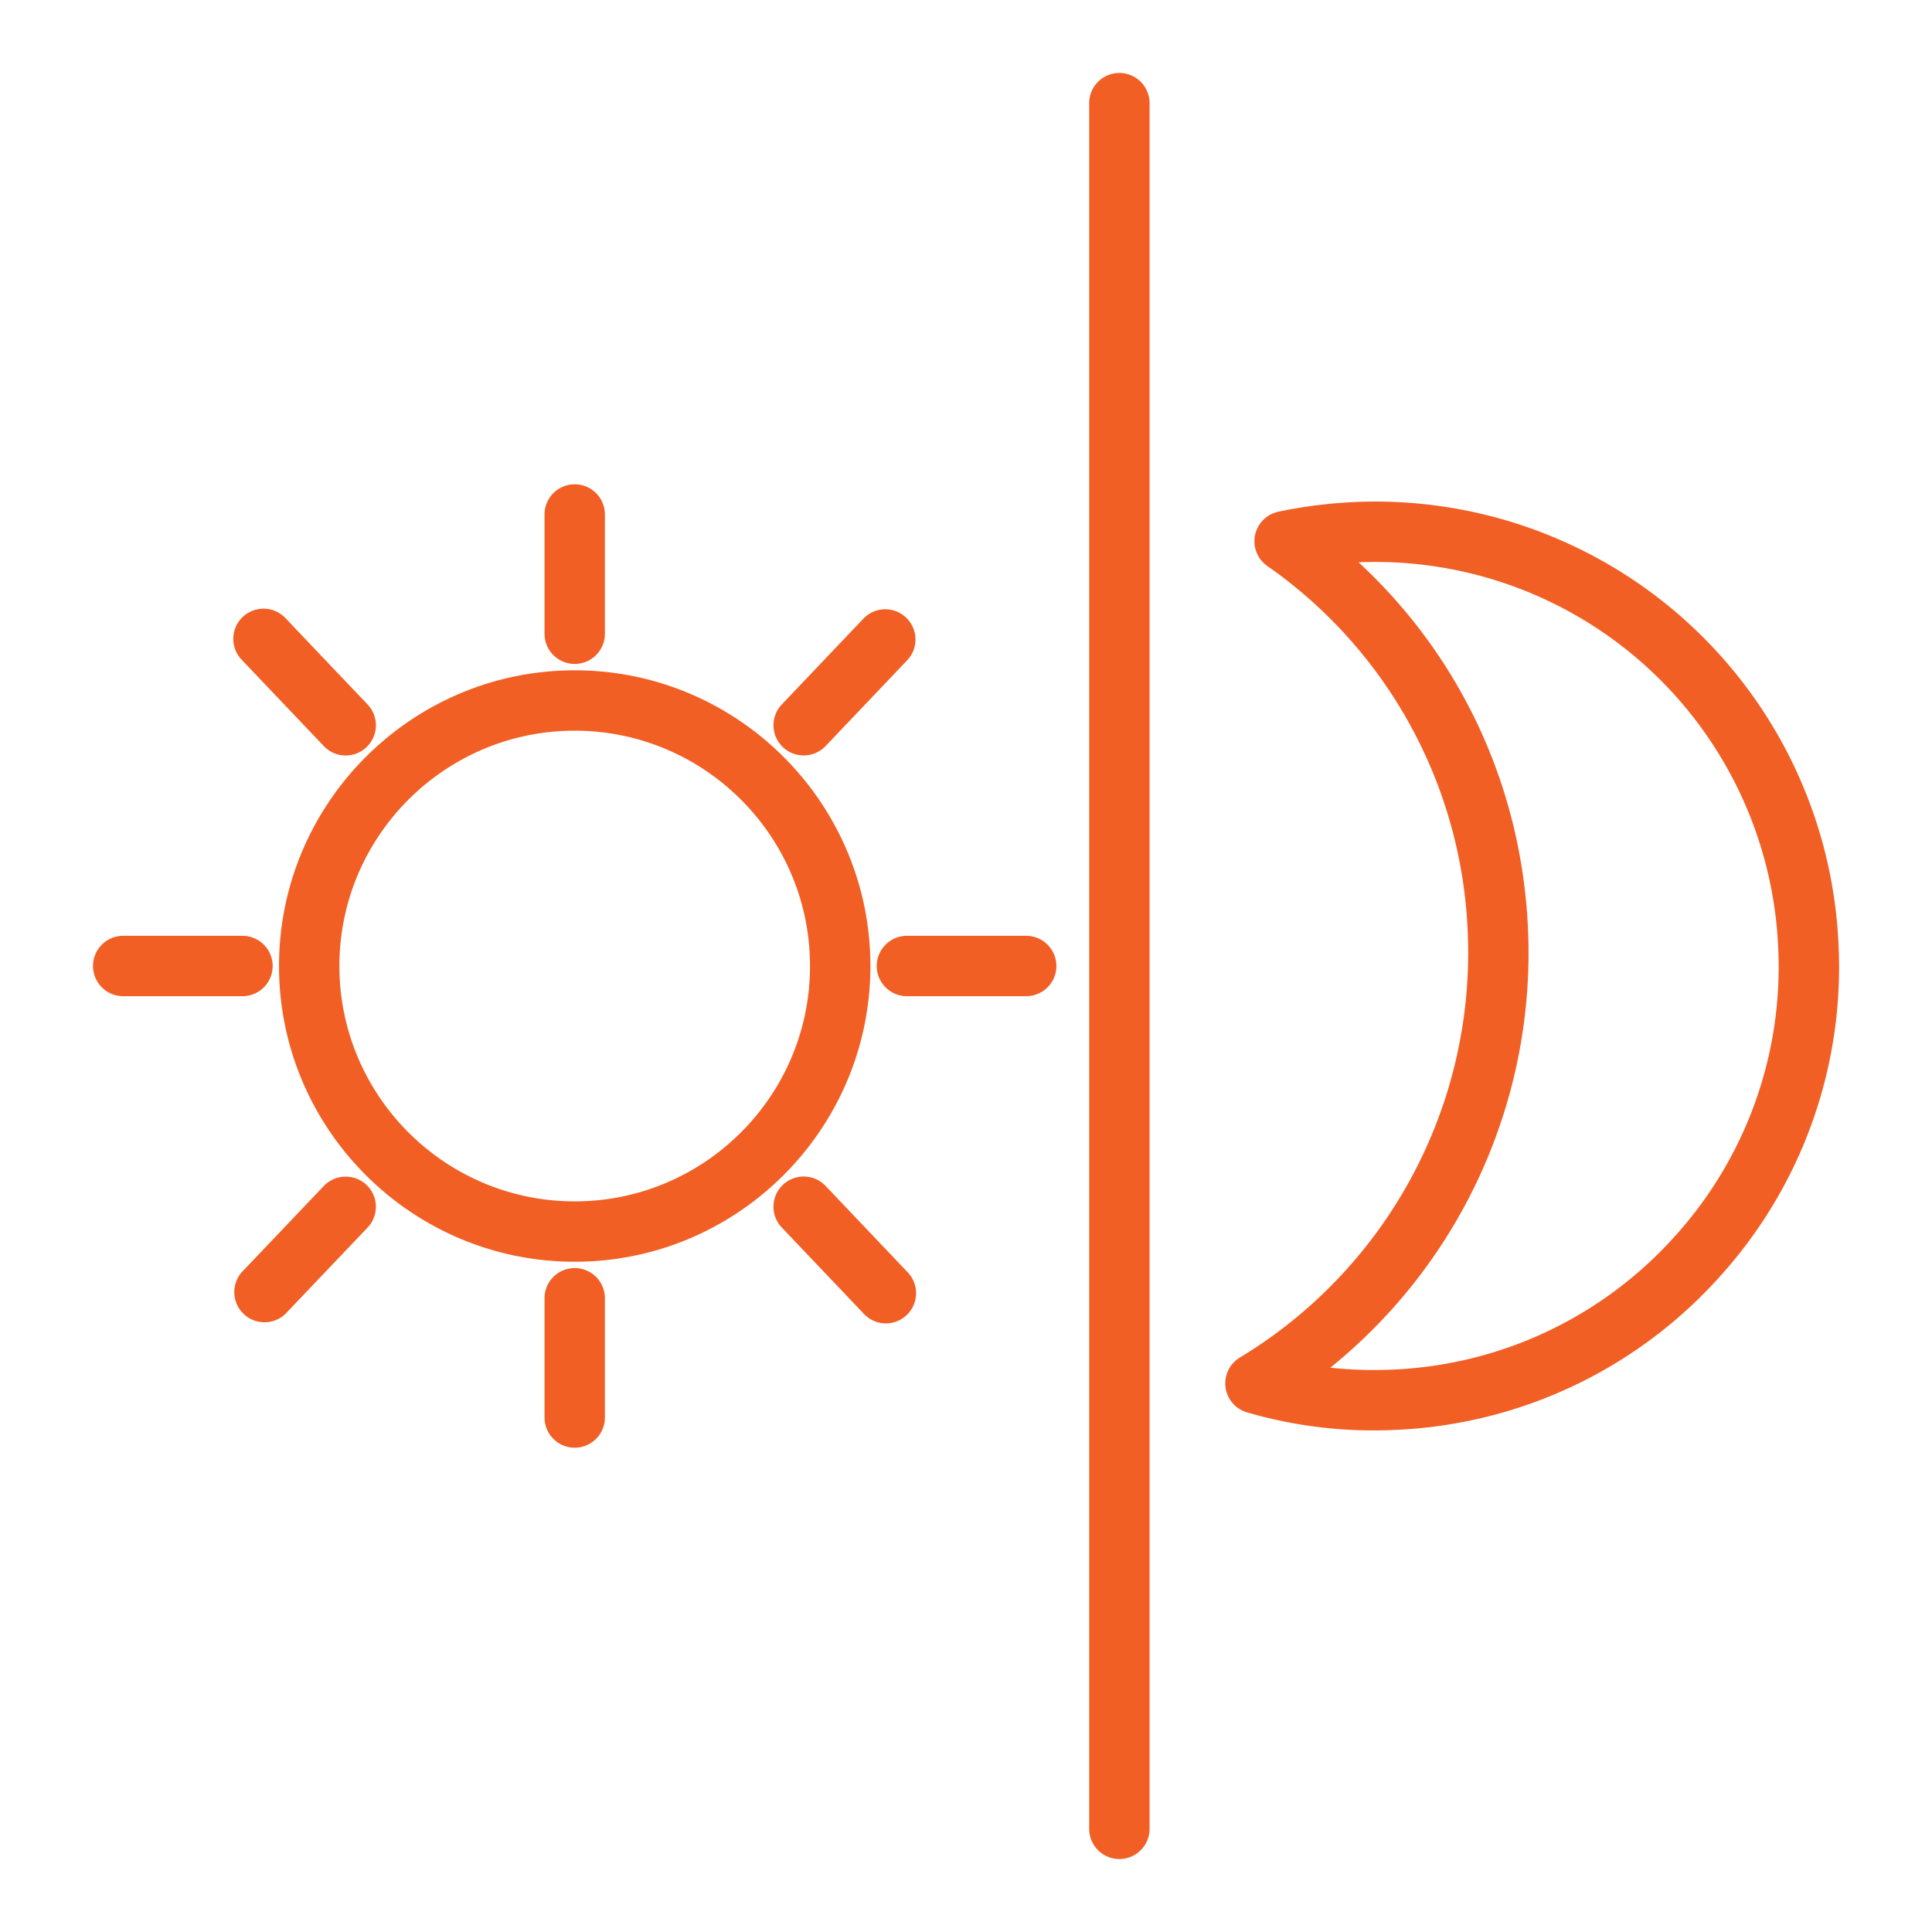 <svg xmlns="http://www.w3.org/2000/svg" xmlns:xlink="http://www.w3.org/1999/xlink" width="512" height="512" x="0" y="0" viewBox="0 0 64 64" style="enable-background:new 0 0 512 512" xml:space="preserve" class=""><g><path d="M37.081 2.417a1 1 0 0 0-1 1v57.166a1 1 0 1 0 2 0V3.417a1 1 0 0 0-1-1zM45.541 16.615a15.707 15.707 0 0 0-3.193.336 1 1 0 0 0-.368 1.797 15.551 15.551 0 0 1 6.64 12.118 15.665 15.665 0 0 1-7.549 14.105 1 1 0 0 0 .236 1.815 14.936 14.936 0 0 0 4.909.581 15.29 15.29 0 0 0 10.669-4.984 15.27 15.27 0 0 0 4.02-11.063 15.357 15.357 0 0 0-15.364-14.705zm9.868 24.418a13.3 13.3 0 0 1-9.283 4.337c-.206.009-.41.014-.613.014h-.001c-.485 0-.967-.026-1.443-.078a17.659 17.659 0 0 0 6.548-14.528c-.208-4.702-2.224-9.017-5.612-12.151A13.357 13.357 0 0 1 58.906 31.41a13.29 13.29 0 0 1-3.497 9.623zM19.038 22.205c-5.401 0-9.795 4.394-9.795 9.795 0 5.402 4.394 9.797 9.795 9.797s9.795-4.395 9.795-9.797c0-5.401-4.394-9.795-9.795-9.795zm0 17.592c-4.298 0-7.795-3.498-7.795-7.797 0-4.298 3.497-7.795 7.795-7.795s7.795 3.497 7.795 7.795c0 4.299-3.497 7.797-7.795 7.797zM19.038 21.994a1 1 0 0 0 1-1v-3.951a1 1 0 1 0-2 0v3.951a1 1 0 0 0 1 1zM19.038 42.006a1 1 0 0 0-1 1v3.951a1 1 0 1 0 2 0v-3.951a1 1 0 0 0-1-1zM33.994 31h-3.951a1 1 0 1 0 0 2h3.951a1 1 0 1 0 0-2zM9.032 32a1 1 0 0 0-1-1H4.081a1 1 0 1 0 0 2h3.951a1 1 0 0 0 1-1z" fill="#f15f25" opacity="1" data-original="#000000"></path><path d="M10.727 24.715a.998.998 0 0 0 1.414.036 1 1 0 0 0 .036-1.414l-2.723-2.863a1 1 0 0 0-1.45 1.379zM27.348 39.285a1 1 0 0 0-1.45 1.379l2.723 2.863a.998.998 0 0 0 1.414.036 1 1 0 0 0 .036-1.414zM10.727 39.287l-2.723 2.861a1.001 1.001 0 0 0 1.449 1.378l2.723-2.861c.38-.4.365-1.033-.035-1.414a1.005 1.005 0 0 0-1.414.036zM26.624 25.025a.998.998 0 0 0 .725-.311l2.723-2.863a1.001 1.001 0 0 0-1.45-1.379l-2.723 2.863a1 1 0 0 0 .725 1.69z" fill="#f15f25" opacity="1" data-original="#000000"></path></g></svg>